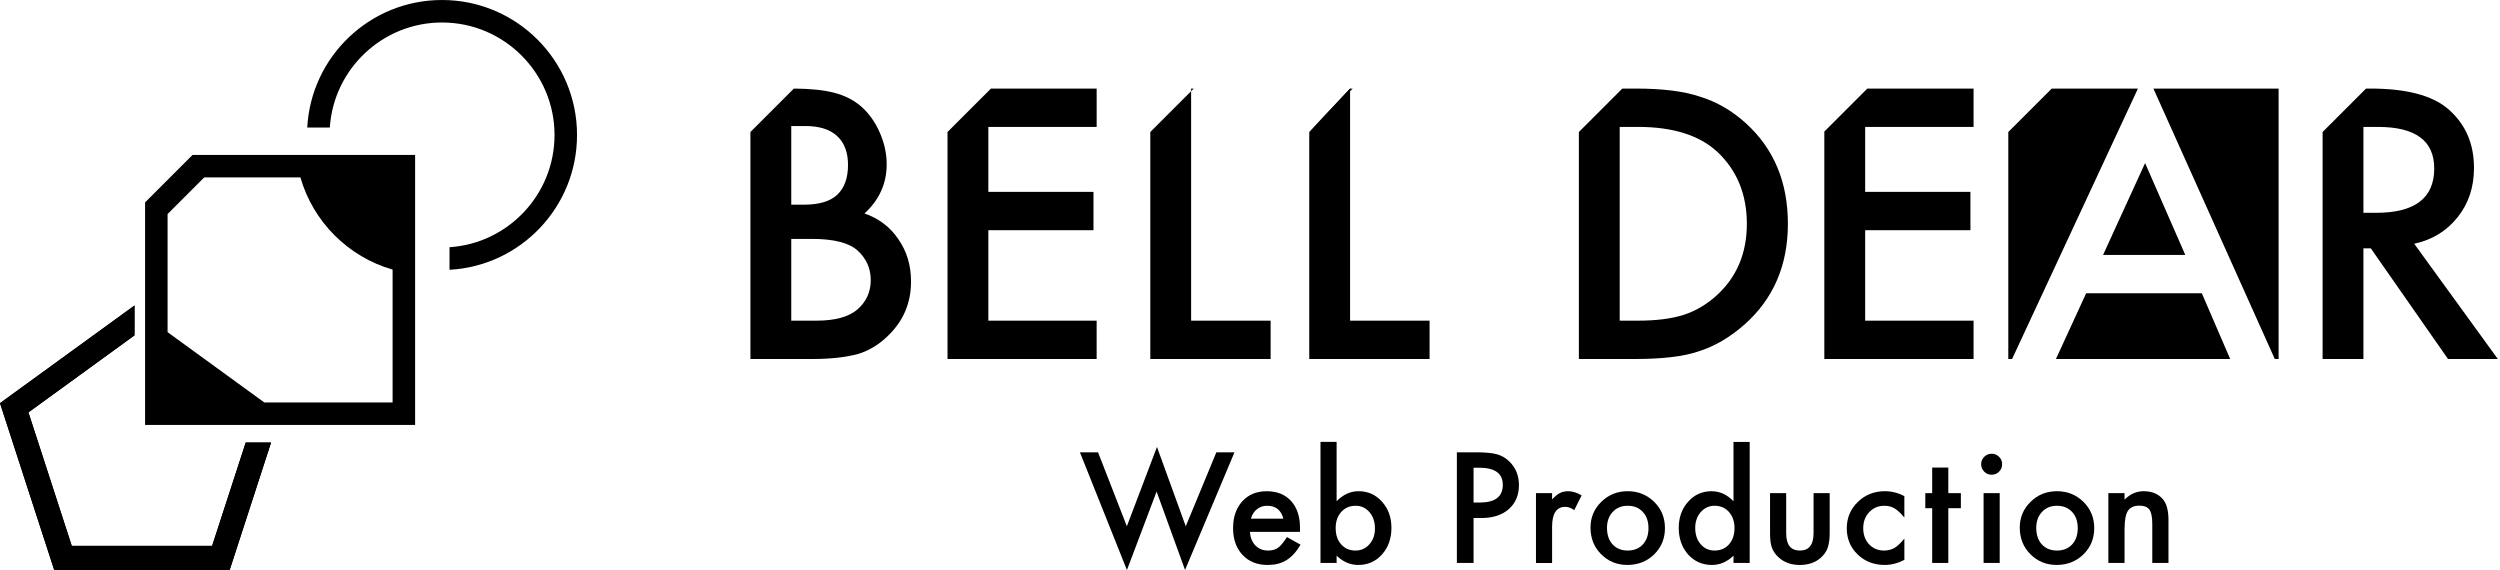 <svg width="899" height="205" viewBox="0 0 899 205" fill="none" xmlns="http://www.w3.org/2000/svg">
<path d="M69.246 55.708L68.843 56.111L61.156 63.798L60.263 64.691L52.172 72.782V152.805H149.275V55.708H69.246ZM141.179 144.715H95.032L60.263 119.444V76.972L73.436 63.798H108.028C112.616 79.769 125.208 92.361 141.179 96.95V144.715Z" fill="black"/>
<path d="M88.359 159.133L76.277 196.302H25.812L10.224 148.292L48.362 120.592V109.857L0 144.974L19.498 204.984H82.586L97.475 159.133H88.359Z" fill="black"/>
<path d="M207.5 48.546C207.5 74.465 187.191 95.637 161.649 97.016V88.895C182.714 87.522 199.41 69.933 199.41 48.546C199.41 26.241 181.26 8.09 158.954 8.09C137.568 8.09 119.979 24.786 118.606 45.851H110.485C111.863 20.31 133.035 0 158.954 0C185.757 0 207.5 21.739 207.5 48.546Z" fill="black"/>
<path d="M88.359 159.133L76.277 196.302H25.812L10.224 148.292L48.362 120.592V109.857L0 144.974L19.498 204.984H82.586L97.475 159.133H88.359Z" fill="black"/>
<path d="M768.8 31.851L723.546 129.096H722.183V47.47L737.802 31.851H768.8Z" fill="black"/>
<path d="M785.824 91.667H756.265L771.374 58.643L785.824 91.667Z" fill="black"/>
<path d="M801.975 129.096H739.316L750.183 105.454H791.772L801.975 129.096Z" fill="black"/>
<path d="M819.382 31.851V129.097H818.019L774.363 31.851H819.382Z" fill="black"/>
<path d="M323.054 86.021C320.094 81.621 316.005 78.543 310.866 76.752C316.164 71.923 318.848 66.043 318.848 59.071C318.848 55.253 318.032 51.476 316.393 47.74C314.796 44.039 312.616 40.961 309.891 38.47C307.206 36.097 303.934 34.382 300.04 33.371C296.339 32.396 291.51 31.891 285.472 31.85L269.853 47.469V129.096H292.092C298.712 129.096 304.24 128.473 308.645 127.263C312.693 126.018 316.317 123.757 319.548 120.526C324.922 115.268 327.607 108.842 327.607 101.247C327.612 95.444 326.091 90.385 323.054 86.021ZM284.538 45.325H289.678C294.665 45.325 298.442 46.535 301.009 48.908C303.618 51.282 304.945 54.748 304.945 59.306C304.945 64.017 303.658 67.564 301.127 69.979C298.595 72.393 294.583 73.603 289.132 73.603H284.538V45.325ZM308.216 111.374C305.103 113.982 300.233 115.309 293.613 115.309H284.538V85.909H291.975C299.84 85.909 305.333 87.312 308.41 90.115C311.524 92.958 313.122 96.5 313.122 100.706C313.122 105.024 311.488 108.572 308.216 111.374Z" fill="black"/>
<path d="M394.358 45.637V31.85H356.347L340.728 47.469V129.095H394.353V115.309H355.407V82.79H393.219V69.004H355.407V45.637H394.358Z" fill="black"/>
<path d="M428.327 115.308V32.783L413.647 47.463V129.089H456.916V115.303H428.327V115.308Z" fill="black"/>
<path d="M485.489 115.31V31.851L470.809 47.47V129.096H514.077V115.31H485.489Z" fill="black"/>
<path d="M627.894 44.391C622.948 39.874 617.42 36.643 611.341 34.77C605.655 32.825 597.943 31.85 588.168 31.85H583.38L567.762 47.469V129.095H587.898C597.79 129.095 605.385 128.202 610.759 126.37C616.522 124.578 622.014 121.347 627.271 116.748C637.71 107.52 642.926 95.408 642.926 80.493C642.926 65.574 637.944 53.543 627.894 44.391ZM617.303 106.234C613.796 109.429 609.866 111.762 605.502 113.206C601.102 114.61 595.651 115.309 589.067 115.309H582.446V45.637H589.067C601.567 45.637 611.03 48.638 617.456 54.518C624.582 61.179 628.165 69.826 628.165 80.493C628.17 91.044 624.546 99.649 617.303 106.234Z" fill="black"/>
<path d="M709.694 45.637V31.85H671.489L656.028 47.311V129.095H709.694V115.309H670.713V82.79H708.566V69.004H670.713V45.637H709.694Z" fill="black"/>
<path d="M868.15 87.654C874.617 86.251 879.793 83.096 883.728 78.15C887.699 73.204 889.649 67.284 889.649 60.393C889.649 51.593 886.535 44.463 880.226 39.093C874.5 34.264 865.235 31.85 852.383 31.85H850.826L835.207 47.469V129.095H849.887V89.293H852.536L880.303 129.095H898.219L868.15 87.654ZM849.887 76.517V45.637H855.104C868.62 45.637 875.352 50.623 875.352 60.592C875.352 71.183 868.42 76.522 854.517 76.522H849.887V76.517Z" fill="black"/>
<path d="M429.258 31.851L428.323 32.785V31.851H429.258Z" fill="black"/>
<path d="M470.809 47.47L485.489 32.785L486.423 31.851H485.489L470.809 47.47Z" fill="black"/>
<path d="M394.858 162.649L405.219 189.247L416.045 160.719L426.402 189.247L437.406 162.649H443.924L426.141 204.962L415.913 176.772L405.245 204.988L388.34 162.649H394.858Z" fill="black"/>
<path d="M467.45 191.253H449.462C449.616 193.315 450.289 194.958 451.473 196.178C452.658 197.378 454.179 197.98 456.037 197.98C457.481 197.98 458.676 197.638 459.62 196.949C460.549 196.26 461.605 194.989 462.79 193.136L467.684 195.867C466.929 197.158 466.128 198.261 465.291 199.179C464.448 200.098 463.545 200.854 462.585 201.446C461.621 202.038 460.584 202.472 459.467 202.747C458.349 203.023 457.139 203.161 455.832 203.161C452.086 203.161 449.08 201.961 446.813 199.552C444.547 197.128 443.414 193.917 443.414 189.915C443.414 185.949 444.511 182.734 446.711 180.279C448.926 177.854 451.866 176.644 455.526 176.644C459.222 176.644 462.141 177.823 464.29 180.176C466.419 182.514 467.485 185.75 467.485 189.895L467.45 191.253ZM461.498 186.511C460.692 183.418 458.742 181.871 455.649 181.871C454.944 181.871 454.286 181.978 453.663 182.193C453.046 182.407 452.479 182.718 451.974 183.122C451.468 183.525 451.034 184.01 450.672 184.576C450.31 185.143 450.034 185.786 449.845 186.511H461.498Z" fill="black"/>
<path d="M480.646 158.911V180.246C482.969 177.842 485.592 176.638 488.532 176.638C491.916 176.638 494.734 177.898 496.985 180.425C499.236 182.936 500.359 186.06 500.359 189.806C500.359 193.67 499.226 196.865 496.959 199.392C494.708 201.898 491.865 203.154 488.43 203.154C485.526 203.154 482.933 202.036 480.646 199.805V202.434H474.848V158.906H480.646V158.911ZM494.433 190.067C494.433 187.663 493.779 185.703 492.478 184.192C491.156 182.645 489.497 181.874 487.501 181.874C485.373 181.874 483.637 182.62 482.295 184.115C480.973 185.59 480.309 187.515 480.309 189.888C480.309 192.328 480.963 194.278 482.27 195.737C483.576 197.233 485.291 197.978 487.425 197.978C489.436 197.978 491.1 197.233 492.422 195.737C493.764 194.227 494.433 192.333 494.433 190.067Z" fill="black"/>
<path d="M529.893 186.281V202.441H523.89V162.649H530.694C534.027 162.649 536.544 162.878 538.243 163.343C539.963 163.807 541.474 164.685 542.781 165.971C545.068 168.207 546.211 171.025 546.211 174.424C546.211 178.068 544.991 180.952 542.551 183.086C540.111 185.219 536.819 186.281 532.68 186.281H529.893ZM529.893 180.712H532.133C537.651 180.712 540.407 178.589 540.407 174.347C540.407 170.244 537.564 168.187 531.878 168.187H529.893V180.712Z" fill="black"/>
<path d="M552.336 177.338H558.134V179.579C559.196 178.461 560.145 177.696 560.967 177.287C561.809 176.858 562.804 176.644 563.958 176.644C565.489 176.644 567.087 177.144 568.751 178.14L566.097 183.448C564.999 182.657 563.922 182.264 562.876 182.264C559.716 182.264 558.134 184.653 558.134 189.43V202.446H552.336V177.338Z" fill="black"/>
<path d="M571.947 189.703C571.947 186.079 573.243 182.996 575.836 180.449C578.429 177.907 581.589 176.636 585.32 176.636C589.066 176.636 592.241 177.918 594.854 180.475C597.432 183.032 598.718 186.176 598.718 189.907C598.718 193.669 597.422 196.824 594.829 199.365C592.216 201.892 589.015 203.153 585.218 203.153C581.456 203.153 578.302 201.866 575.76 199.289C573.218 196.747 571.947 193.552 571.947 189.703ZM577.873 189.81C577.873 192.317 578.541 194.302 579.884 195.762C581.257 197.242 583.069 197.977 585.32 197.977C587.586 197.977 589.403 197.247 590.756 195.787C592.114 194.328 592.792 192.378 592.792 189.938C592.792 187.498 592.114 185.548 590.756 184.089C589.383 182.608 587.571 181.873 585.32 181.873C583.105 181.873 581.308 182.613 579.935 184.089C578.562 185.564 577.873 187.473 577.873 189.81Z" fill="black"/>
<path d="M623.364 158.91H629.188V202.438H623.364V199.809C621.078 202.045 618.495 203.158 615.606 203.158C612.171 203.158 609.318 201.902 607.051 199.396C604.8 196.839 603.677 193.639 603.677 189.81C603.677 186.064 604.805 182.94 607.051 180.429C609.287 177.902 612.094 176.642 615.478 176.642C618.418 176.642 621.047 177.841 623.364 180.25V158.91ZM609.603 189.81C609.603 192.214 610.247 194.174 611.538 195.685C612.86 197.211 614.529 197.977 616.54 197.977C618.689 197.977 620.424 197.237 621.746 195.762C623.068 194.231 623.732 192.291 623.732 189.938C623.732 187.585 623.073 185.64 621.746 184.114C620.424 182.619 618.704 181.873 616.591 181.873C614.6 181.873 612.931 182.629 611.594 184.14C610.267 185.666 609.603 187.559 609.603 189.81Z" fill="black"/>
<path d="M642.312 177.338V191.742C642.312 195.902 643.95 197.979 647.232 197.979C650.514 197.979 652.153 195.902 652.153 191.742V177.338H657.951V191.87C657.951 193.881 657.701 195.616 657.206 197.076C656.726 198.383 655.894 199.557 654.705 200.608C652.745 202.308 650.254 203.16 647.232 203.16C644.226 203.16 641.745 202.308 639.785 200.608C638.581 199.562 637.728 198.383 637.233 197.076C636.754 195.907 636.509 194.172 636.509 191.87V177.338H642.312Z" fill="black"/>
<path d="M684.809 178.418V186.125C683.487 184.512 682.303 183.405 681.251 182.802C680.22 182.185 679.011 181.873 677.617 181.873C675.433 181.873 673.621 182.639 672.181 184.165C670.737 185.696 670.017 187.61 670.017 189.912C670.017 192.265 670.711 194.2 672.105 195.711C673.513 197.222 675.31 197.977 677.495 197.977C678.888 197.977 680.113 197.676 681.18 197.079C682.211 196.492 683.421 195.359 684.814 193.674V201.325C682.461 202.545 680.108 203.153 677.755 203.153C673.871 203.153 670.624 201.897 668.016 199.391C665.403 196.864 664.101 193.73 664.101 189.984C664.101 186.237 665.423 183.078 668.072 180.5C670.716 177.923 673.963 176.636 677.811 176.636C680.271 176.642 682.609 177.234 684.809 178.418Z" fill="black"/>
<path d="M700.613 182.747V202.434H694.815V182.747H692.339V177.336H694.815V168.134H700.613V177.336H705.125V182.747H700.613Z" fill="black"/>
<path d="M712.421 166.899C712.421 165.883 712.789 165.011 713.529 164.27C714.269 163.53 715.152 163.163 716.183 163.163C717.23 163.163 718.123 163.53 718.863 164.27C719.603 164.995 719.97 165.878 719.97 166.925C719.97 167.971 719.603 168.869 718.863 169.604C718.143 170.344 717.255 170.712 716.209 170.712C715.162 170.712 714.264 170.344 713.529 169.604C712.789 168.869 712.421 167.966 712.421 166.899ZM719.093 177.337V202.44H713.294V177.337H719.093Z" fill="black"/>
<path d="M726.309 189.703C726.309 186.079 727.606 182.996 730.199 180.449C732.792 177.907 735.956 176.636 739.682 176.636C743.429 176.636 746.604 177.917 749.217 180.474C751.795 183.032 753.086 186.176 753.086 189.907C753.086 193.669 751.789 196.823 749.197 199.365C746.583 201.892 743.383 203.152 739.585 203.152C735.824 203.152 732.669 201.866 730.127 199.289C727.58 196.747 726.309 193.551 726.309 189.703ZM732.235 189.81C732.235 192.316 732.904 194.302 734.246 195.762C735.619 197.242 737.431 197.977 739.682 197.977C741.949 197.977 743.761 197.247 745.118 195.787C746.476 194.327 747.155 192.377 747.155 189.938C747.155 187.498 746.476 185.548 745.118 184.088C743.745 182.608 741.933 181.873 739.682 181.873C737.467 181.873 735.67 182.613 734.297 184.088C732.924 185.563 732.235 187.472 732.235 189.81Z" fill="black"/>
<path d="M758.163 177.335H763.987V179.653C766.013 177.642 768.3 176.636 770.842 176.636C773.761 176.636 776.038 177.555 777.671 179.392C779.08 180.954 779.784 183.506 779.784 187.044V202.428H773.96V188.406C773.96 185.931 773.618 184.221 772.929 183.277C772.261 182.312 771.041 181.832 769.27 181.832C767.345 181.832 765.977 182.47 765.171 183.741C764.38 184.997 763.987 187.187 763.987 190.315V202.428H758.163V177.335Z" fill="black"/>
</svg>
